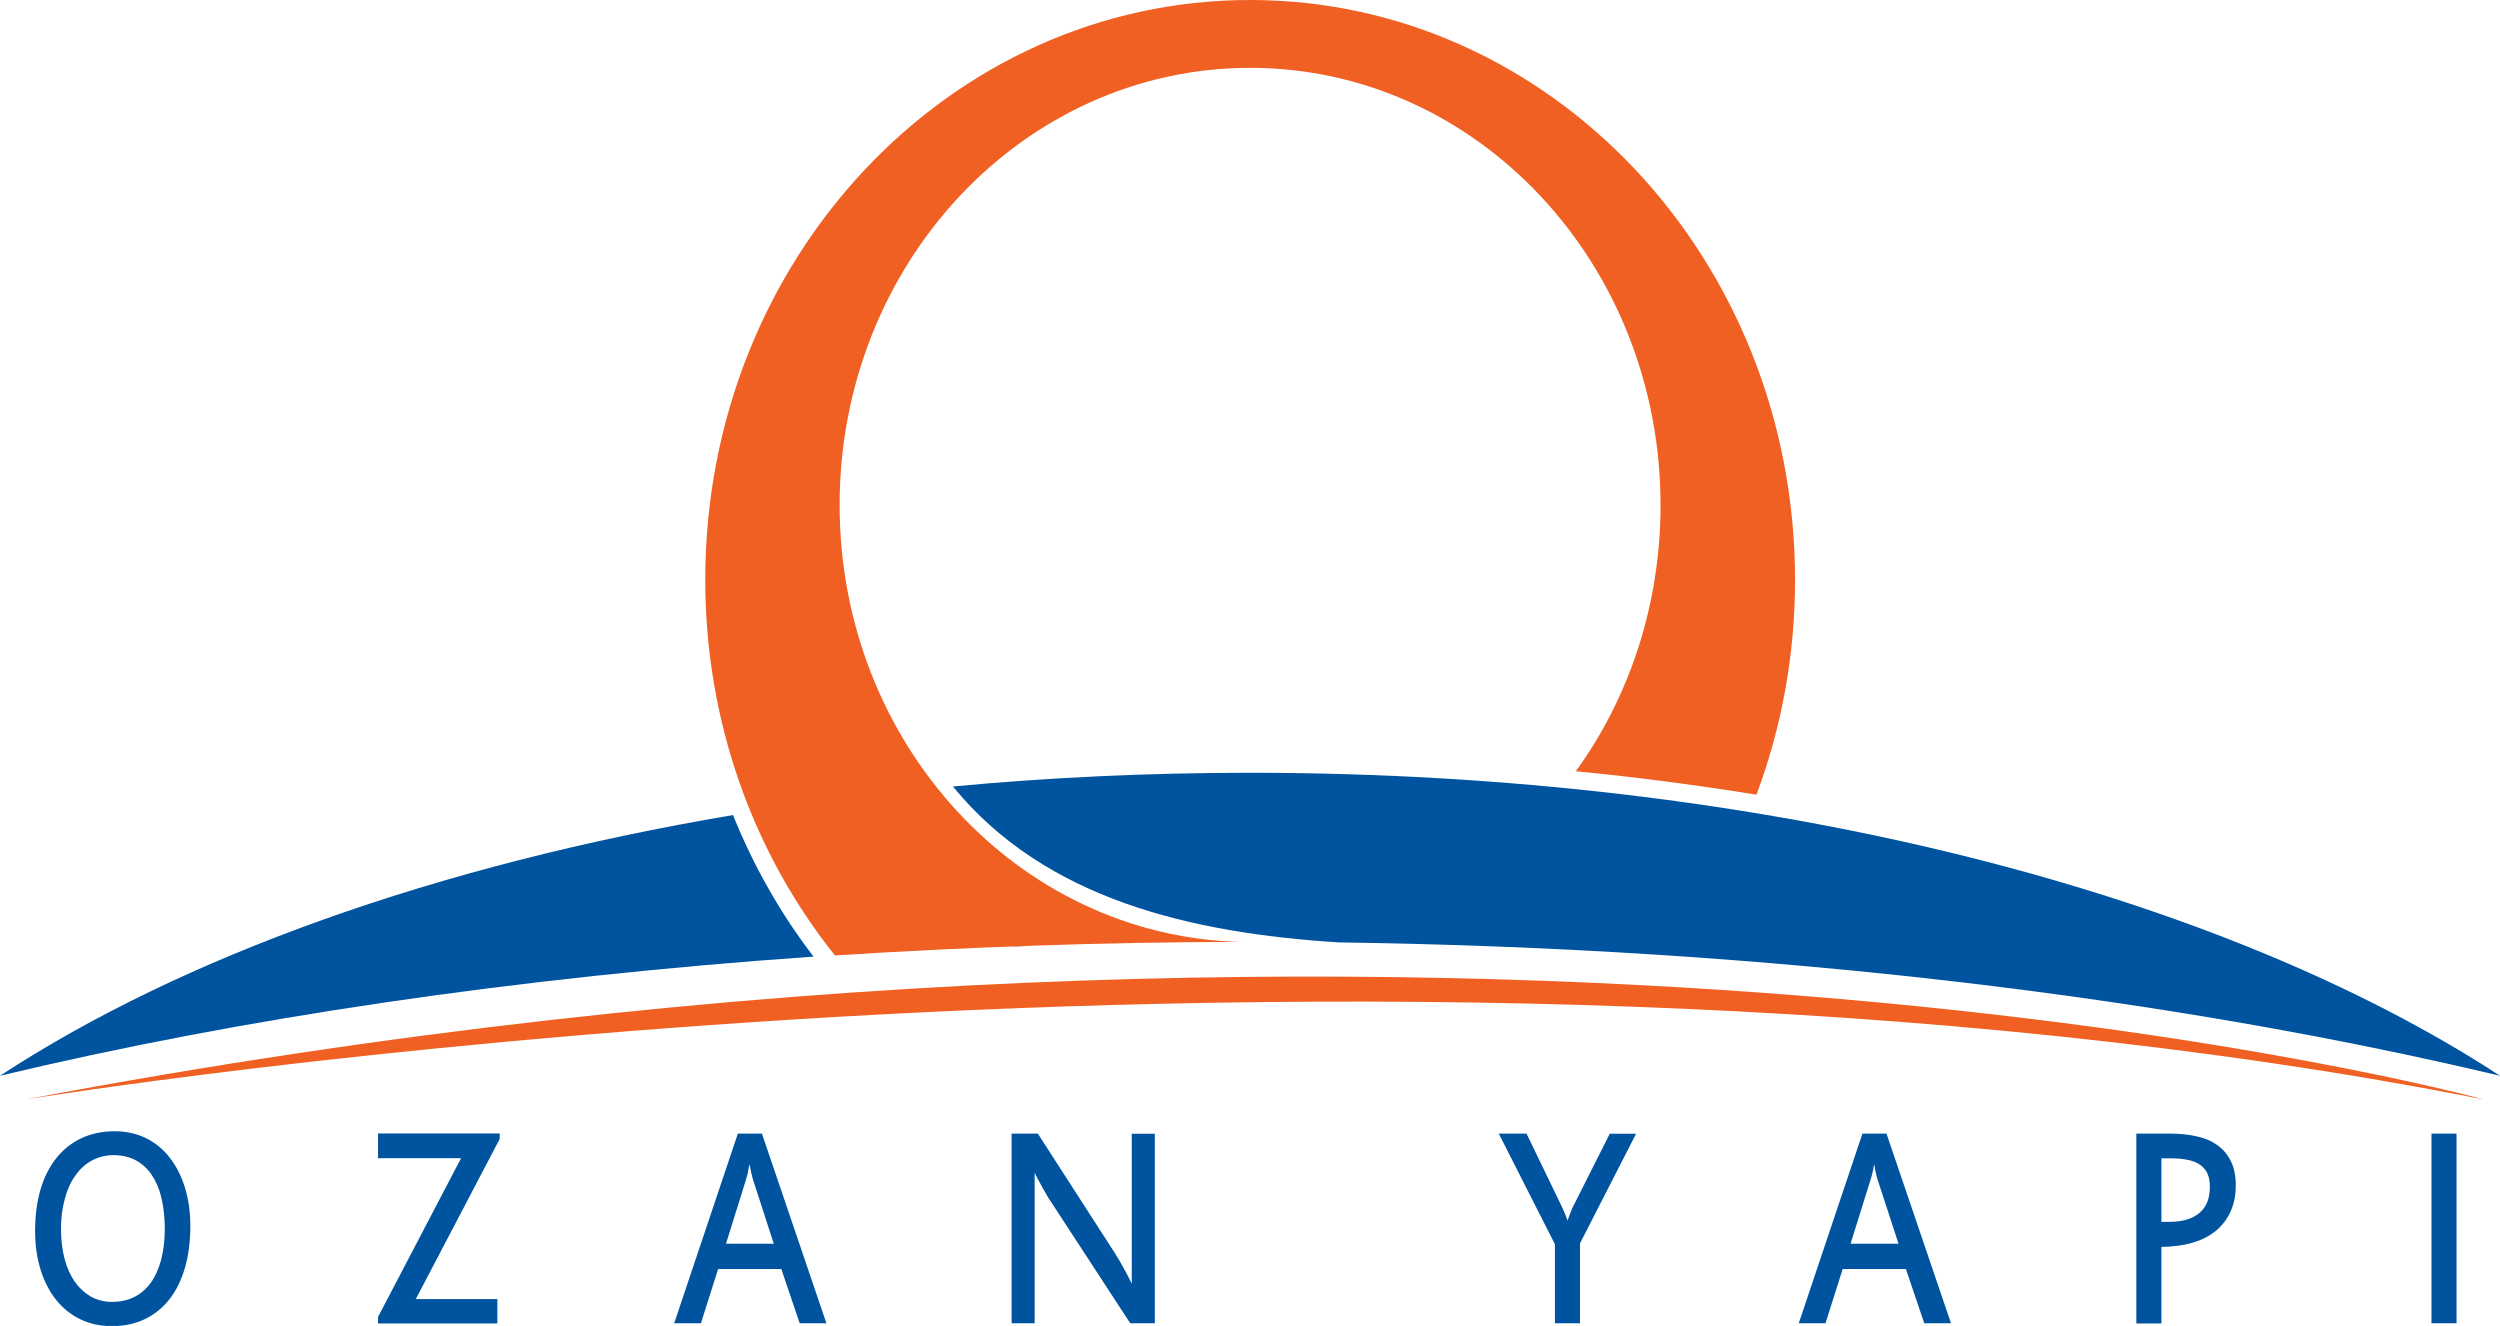 <?xml version="1.0" encoding="utf-8"?>
<!-- Generator: Adobe Illustrator 25.4.1, SVG Export Plug-In . SVG Version: 6.00 Build 0)  -->
<svg version="1.1" id="Layer_1" xmlns="http://www.w3.org/2000/svg" xmlns:xlink="http://www.w3.org/1999/xlink" x="0px" y="0px"
	 viewBox="0 0 149.59 79.34" style="enable-background:new 0 0 149.59 79.34;" xml:space="preserve">
<style type="text/css">
	.st0{clip-path:url(#SVGID_00000101072799019597564310000002827679590684395674_);fill:#6A80BF;}
	.st1{fill-rule:evenodd;clip-rule:evenodd;fill:#F06022;}
	.st2{fill-rule:evenodd;clip-rule:evenodd;fill:#00549F;}
	.st3{fill:#F06022;}
	.st4{fill:#00549F;}
</style>
<g>
	<g>
		<defs>
			<path id="SVGID_1_" d="M60.77,56.62L60.77,56.62l0.49-0.01c-0.62-0.04-1.25-0.09-1.88-0.13C59.81,56.55,60.27,56.58,60.77,56.62z
				"/>
		</defs>
		<use xlink:href="#SVGID_1_"  style="overflow:visible;fill-rule:evenodd;clip-rule:evenodd;fill:#6A80BF;"/>
		<clipPath id="SVGID_00000071546862795468252740000010744878737514046373_">
			<use xlink:href="#SVGID_1_"  style="overflow:visible;"/>
		</clipPath>
		<polygon style="clip-path:url(#SVGID_00000071546862795468252740000010744878737514046373_);fill:#6A80BF;" points="61.2,56.17 
			59.36,56.47 59.41,56.9 61.27,56.62 		"/>
	</g>
	<path class="st1" d="M42.2,34.69c0,8.57,2.92,16.43,7.76,22.48c7.86-0.5,15.97-0.8,24.26-0.81c-13.3-0.33-23.98-11.9-23.98-26.14
		c0-14.44,10.99-26.16,24.57-26.16c13.57,0,24.55,11.72,24.55,26.16c0,5.99-1.88,11.53-5.07,15.93c3.69,0.35,7.31,0.84,10.81,1.4
		c1.49-3.99,2.31-8.31,2.31-12.87C107.39,15.51,92.81,0,74.8,0C56.79,0,42.2,15.51,42.2,34.69z"/>
	<path class="st2" d="M0,64.37c14.34-3.43,30.84-5.89,48.68-7.13c-1.99-2.59-3.6-5.44-4.82-8.47C26.13,51.76,10.89,57.24,0,64.37"/>
	<path class="st2" d="M57.02,47.06c5.5,6.74,14.22,8.77,23.08,9.33c25.8,0.35,49.67,3.27,69.49,7.98
		C132.75,53.38,105.5,46.24,74.8,46.24C68.71,46.24,62.76,46.52,57.02,47.06z"/>
	<path class="st3" d="M1.51,65.79c0,0,80.45-13.18,147.11,0C148.63,65.79,88.82,49.24,1.51,65.79"/>
	<g>
		<path class="st4" d="M11.39,73.36c0,0.92-0.11,1.75-0.32,2.49c-0.22,0.74-0.52,1.37-0.93,1.89c-0.4,0.51-0.89,0.91-1.47,1.19
			c-0.58,0.28-1.23,0.42-1.96,0.42c-0.7,0-1.33-0.13-1.9-0.41c-0.57-0.27-1.05-0.66-1.45-1.16c-0.4-0.5-0.71-1.1-0.93-1.8
			c-0.22-0.7-0.33-1.48-0.33-2.34c0-0.9,0.11-1.72,0.32-2.45c0.21-0.73,0.53-1.36,0.94-1.88c0.41-0.52,0.91-0.92,1.5-1.2
			c0.59-0.28,1.26-0.42,2.01-0.42c0.69,0,1.3,0.14,1.86,0.41c0.56,0.28,1.03,0.66,1.42,1.16c0.39,0.5,0.7,1.1,0.91,1.79
			C11.28,71.75,11.39,72.52,11.39,73.36z M9.86,73.54c0-0.69-0.07-1.31-0.2-1.86c-0.13-0.55-0.33-1.01-0.59-1.39
			c-0.26-0.38-0.58-0.67-0.96-0.87c-0.38-0.2-0.82-0.3-1.31-0.3c-0.48,0-0.91,0.11-1.3,0.32c-0.39,0.21-0.72,0.51-0.99,0.9
			c-0.28,0.38-0.49,0.85-0.63,1.39c-0.15,0.54-0.23,1.14-0.23,1.79c0,0.65,0.07,1.25,0.21,1.79c0.14,0.54,0.35,1,0.61,1.38
			c0.27,0.38,0.59,0.67,0.96,0.89c0.38,0.21,0.8,0.32,1.27,0.32c0.5,0,0.94-0.1,1.33-0.29c0.39-0.2,0.72-0.48,0.99-0.85
			c0.27-0.37,0.47-0.83,0.62-1.37C9.78,74.84,9.86,74.23,9.86,73.54z"/>
		<path class="st4" d="M29.91,68.13l-5.03,9.6h4.88v1.46h-7.14V78.8l4.97-9.5h-4.97v-1.48h7.28V68.13z"/>
		<path class="st4" d="M49.45,79.18h-1.6l-1.1-3.25h-3.78l-1.03,3.25h-1.6l3.81-11.35h1.44L49.45,79.18z M45.05,70.56
			c-0.02-0.08-0.06-0.2-0.09-0.36c-0.04-0.15-0.07-0.31-0.1-0.49h-0.03c-0.03,0.18-0.06,0.35-0.09,0.51
			c-0.04,0.16-0.08,0.28-0.11,0.39l-1.19,3.81h2.86L45.05,70.56z"/>
		<path class="st4" d="M69.1,79.18h-1.47l-4.81-7.37c-0.03-0.05-0.1-0.14-0.18-0.29c-0.08-0.14-0.17-0.3-0.27-0.47
			c-0.09-0.17-0.18-0.34-0.27-0.5c-0.09-0.16-0.15-0.29-0.19-0.37v9h-1.38V67.83h1.57l4.59,7.12c0.08,0.12,0.17,0.27,0.27,0.44
			c0.1,0.17,0.2,0.35,0.3,0.53c0.1,0.18,0.19,0.35,0.27,0.51c0.08,0.16,0.15,0.29,0.19,0.39v-8.98h1.38V79.18z"/>
		<path class="st4" d="M97.9,67.83l-3.36,6.57v4.78h-1.5v-4.73l-3.36-6.62h1.66l2.05,4.24c0.03,0.06,0.06,0.13,0.1,0.21
			c0.03,0.08,0.07,0.17,0.11,0.25c0.04,0.09,0.08,0.18,0.11,0.27c0.04,0.09,0.07,0.17,0.09,0.24c0.02-0.07,0.05-0.16,0.08-0.24
			c0.03-0.09,0.06-0.18,0.1-0.26c0.03-0.09,0.06-0.17,0.1-0.25c0.03-0.08,0.06-0.14,0.1-0.2l2.14-4.25H97.9z"/>
		<path class="st4" d="M116.74,79.18h-1.6l-1.1-3.25h-3.78l-1.03,3.25h-1.6l3.81-11.35h1.44L116.74,79.18z M112.34,70.56
			c-0.03-0.08-0.06-0.2-0.09-0.36c-0.04-0.15-0.07-0.31-0.09-0.49h-0.03c-0.02,0.18-0.06,0.35-0.1,0.51
			c-0.04,0.16-0.07,0.28-0.11,0.39l-1.19,3.81h2.87L112.34,70.56z"/>
		<path class="st4" d="M133.78,70.94c0,0.54-0.09,1.03-0.28,1.48c-0.19,0.45-0.46,0.83-0.83,1.16c-0.37,0.32-0.83,0.58-1.39,0.75
			c-0.56,0.18-1.21,0.27-1.95,0.28v4.58h-1.5V67.83h2c0.58,0,1.11,0.05,1.59,0.16c0.48,0.1,0.89,0.27,1.24,0.52
			c0.35,0.24,0.62,0.56,0.82,0.96C133.68,69.85,133.78,70.35,133.78,70.94z M132.23,71.03c0-0.3-0.04-0.56-0.13-0.77
			c-0.09-0.22-0.23-0.39-0.42-0.54c-0.19-0.14-0.44-0.24-0.74-0.31c-0.3-0.07-0.66-0.1-1.09-0.1h-0.52v3.8h0.48
			c0.77,0,1.36-0.17,1.79-0.53C132.02,72.23,132.23,71.71,132.23,71.03z"/>
		<path class="st4" d="M146.99,79.18h-1.5V67.83h1.5V79.18z"/>
	</g>
</g>
</svg>
